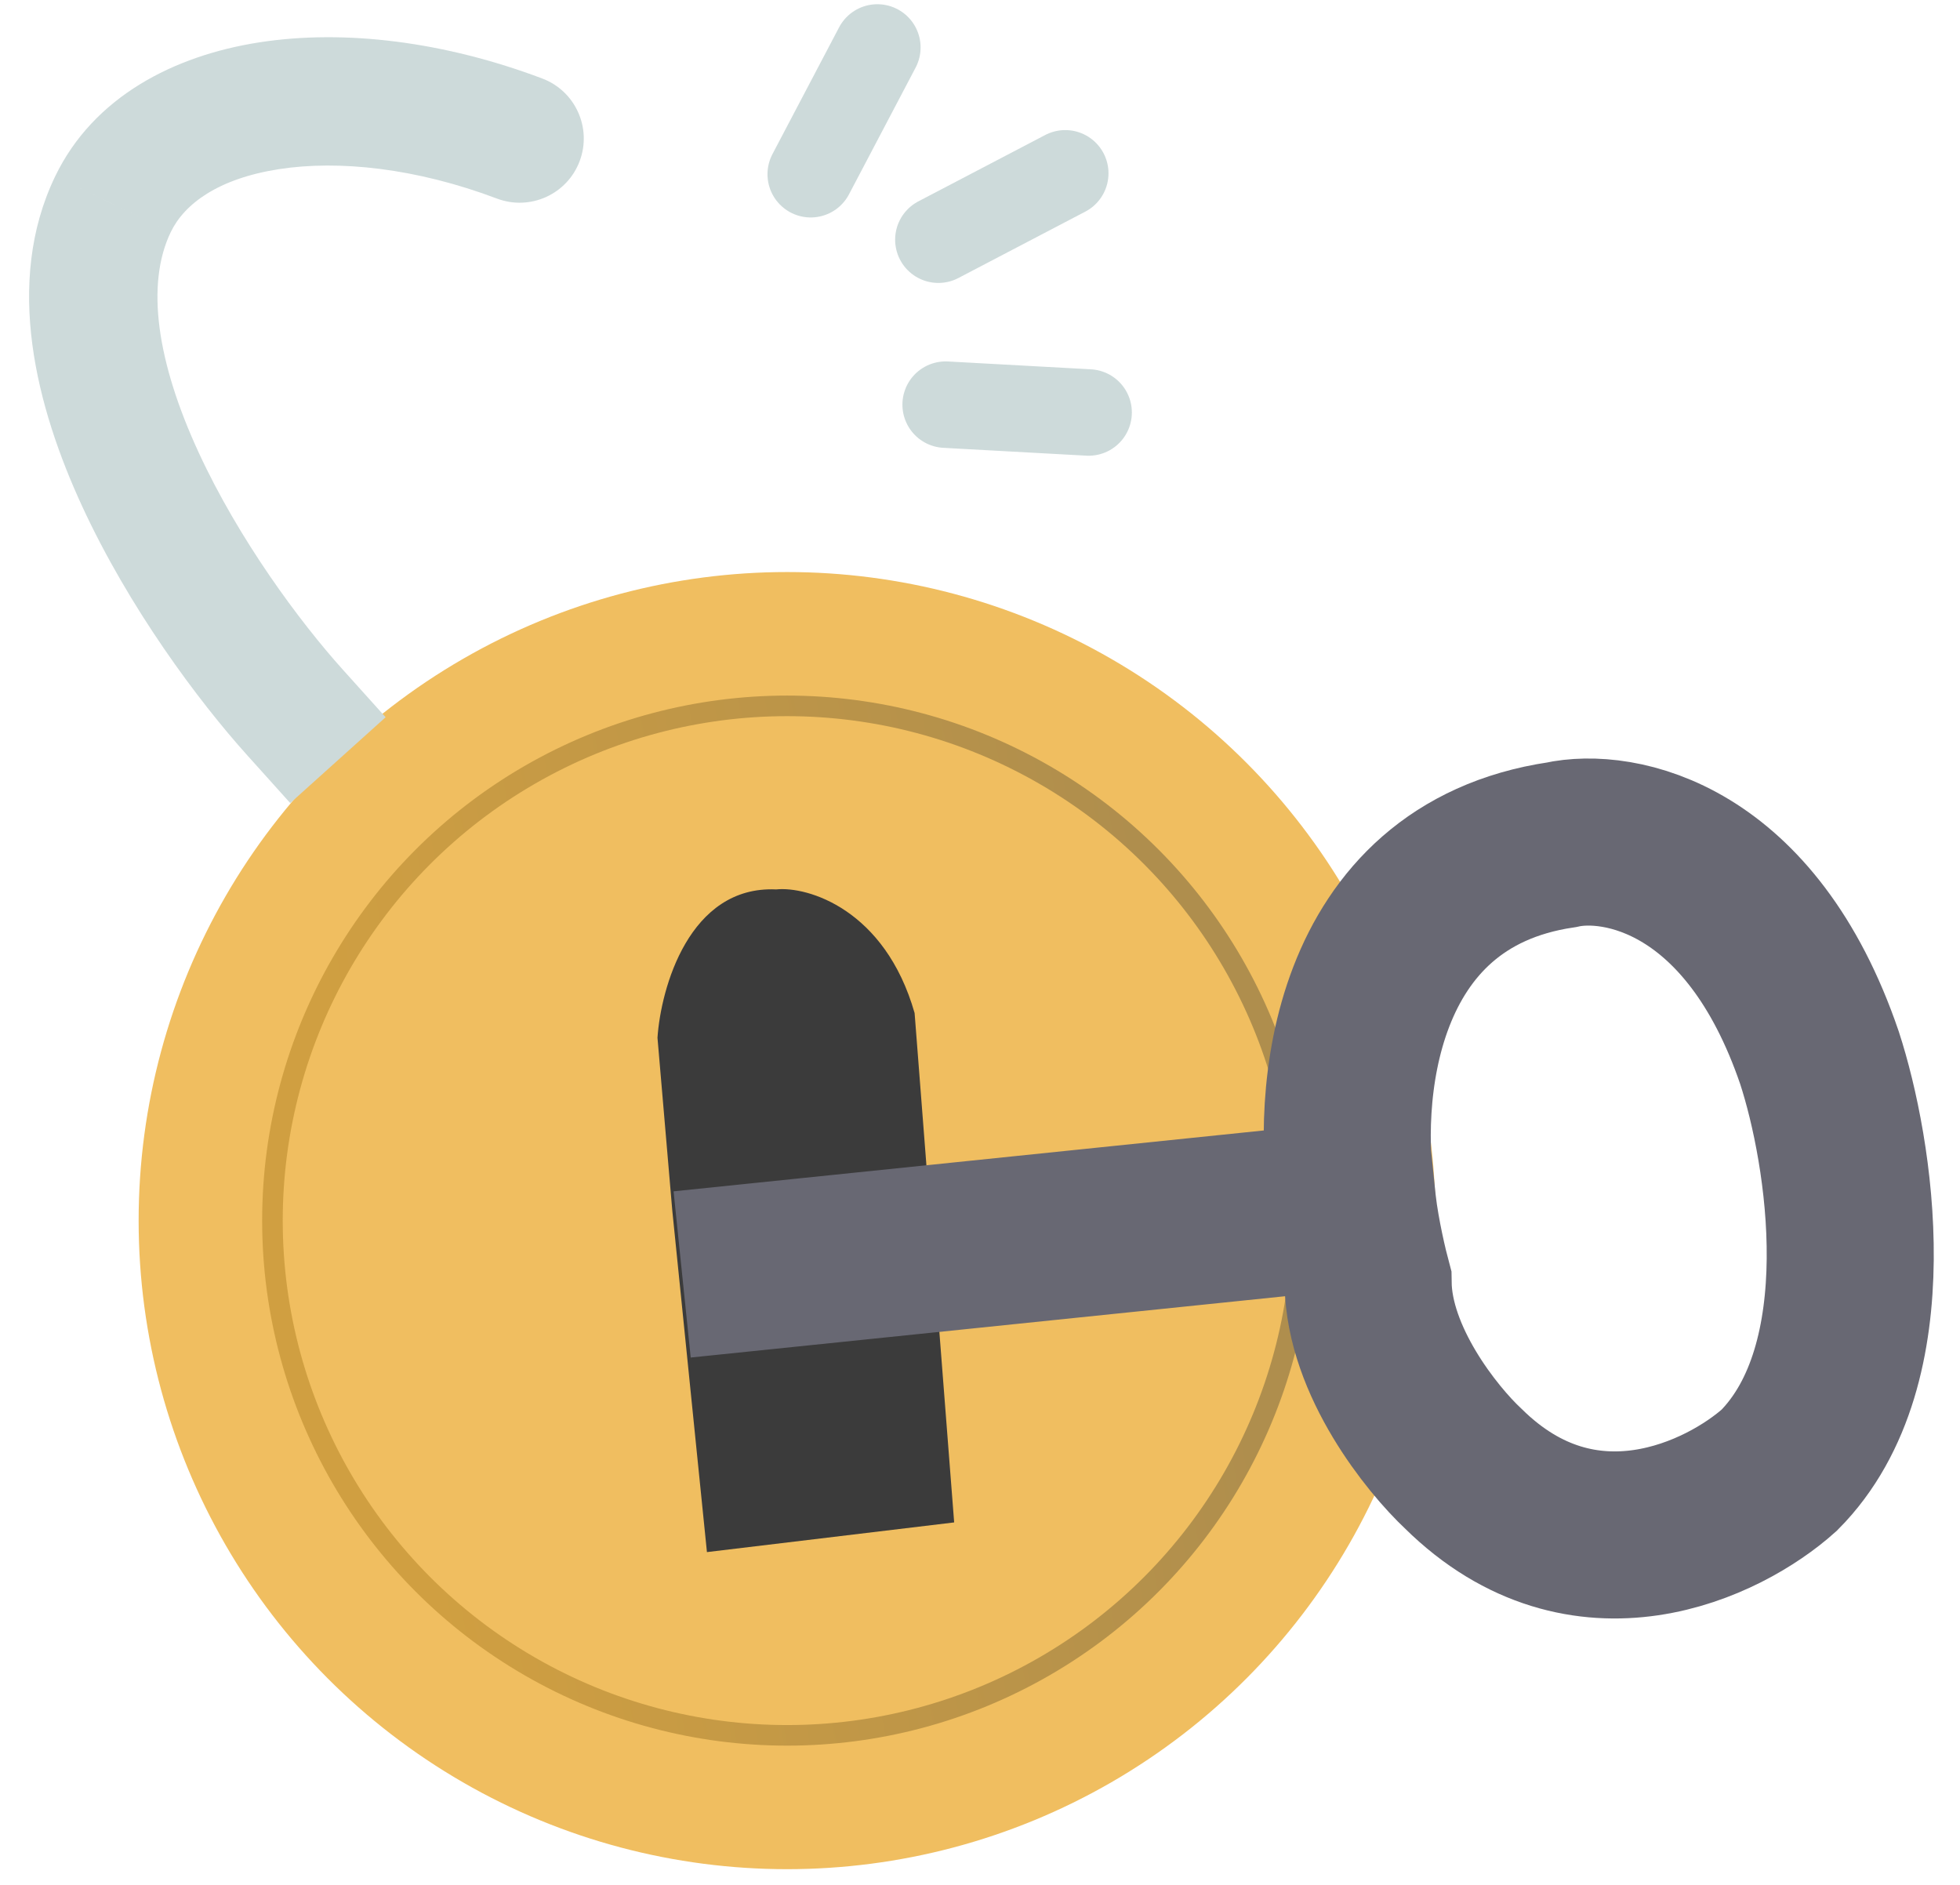 <svg width="104" height="100" viewBox="0 0 104 100" fill="none" xmlns="http://www.w3.org/2000/svg">
<g id="Frame 1171284642" clip-path="url(#clip0_1_79827)">
<g id="Group 1171284443">
<circle id="Ellipse 13" cx="41.765" cy="64.758" r="34.409" fill="#F0BE60"/>
<circle id="Ellipse 14" cx="41.765" cy="64.758" r="27.309" stroke="url(#paint0_linear_1_79827)" stroke-width="1.092"/>
</g>
<path id="Vector 554" d="M37.511 82.345L50.629 80.77L48.53 53.746C46.956 48.236 42.845 47.012 41.184 47.187C36.566 46.977 35.062 52.434 34.887 55.058L35.674 64.241L37.511 82.345Z" fill="#3B3B3B"/>
<path id="Vector 555" d="M40.604 67.159L71.779 63.944M71.779 63.944C70.818 58.261 71.682 46.481 82.835 44.822C85.89 44.144 92.909 45.455 96.545 56.122C98.159 61.074 99.992 72.383 94.404 78.003C91.491 80.611 84.06 84.245 77.646 77.921C75.984 76.367 72.647 72.221 72.594 68.075C72.401 67.361 71.966 65.534 71.779 63.944Z" stroke="#686873" stroke-width="8.864" stroke-linecap="square"/>
<path id="Vector 556" d="M13.123 40.075L15.4 42.606L20.462 38.052L18.185 35.521L13.123 40.075ZM5.995 10.833L9.061 12.312L9.062 12.311L5.995 10.833ZM26.369 10.535C28.128 11.199 30.093 10.311 30.756 8.552C31.42 6.793 30.532 4.828 28.773 4.165L26.369 10.535ZM18.185 35.521C15.896 32.977 12.677 28.631 10.543 24.009C8.323 19.202 7.724 15.086 9.061 12.312L2.928 9.355C0.19 15.035 1.962 21.668 4.361 26.863C6.846 32.244 10.494 37.153 13.123 40.075L18.185 35.521ZM9.062 12.311C9.78 10.821 11.571 9.477 14.798 8.975C17.982 8.48 22.089 8.92 26.369 10.535L28.773 4.165C23.61 2.217 18.307 1.54 13.752 2.248C9.241 2.949 4.966 5.128 2.928 9.355L9.062 12.311Z" fill="#CDDADA"/>
<path id="Vector 557" d="M43.018 9.243L46.554 2.518" stroke="#CDDADA" stroke-width="4.588" stroke-linecap="round"/>
<path id="Vector 558" d="M49.791 12.717L56.524 9.195" stroke="#CDDADA" stroke-width="4.588" stroke-linecap="round"/>
<path id="Vector 559" d="M50.177 21.468L57.764 21.884" stroke="#CDDADA" stroke-width="4.588" stroke-linecap="round"/>
</g>
<defs>
<linearGradient id="paint0_linear_1_79827" x1="13.91" y1="36.903" x2="57.395" y2="28.598" gradientUnits="userSpaceOnUse">
<stop stop-color="#D09F41"/>
<stop offset="1" stop-color="#AF8E4D"/>
</linearGradient>
<clipPath id="clip0_1_79827">
<rect width="102.463" height="99.404" fill="white" transform="translate(0.668 0.113)"/>
</clipPath>
</defs>
</svg>
